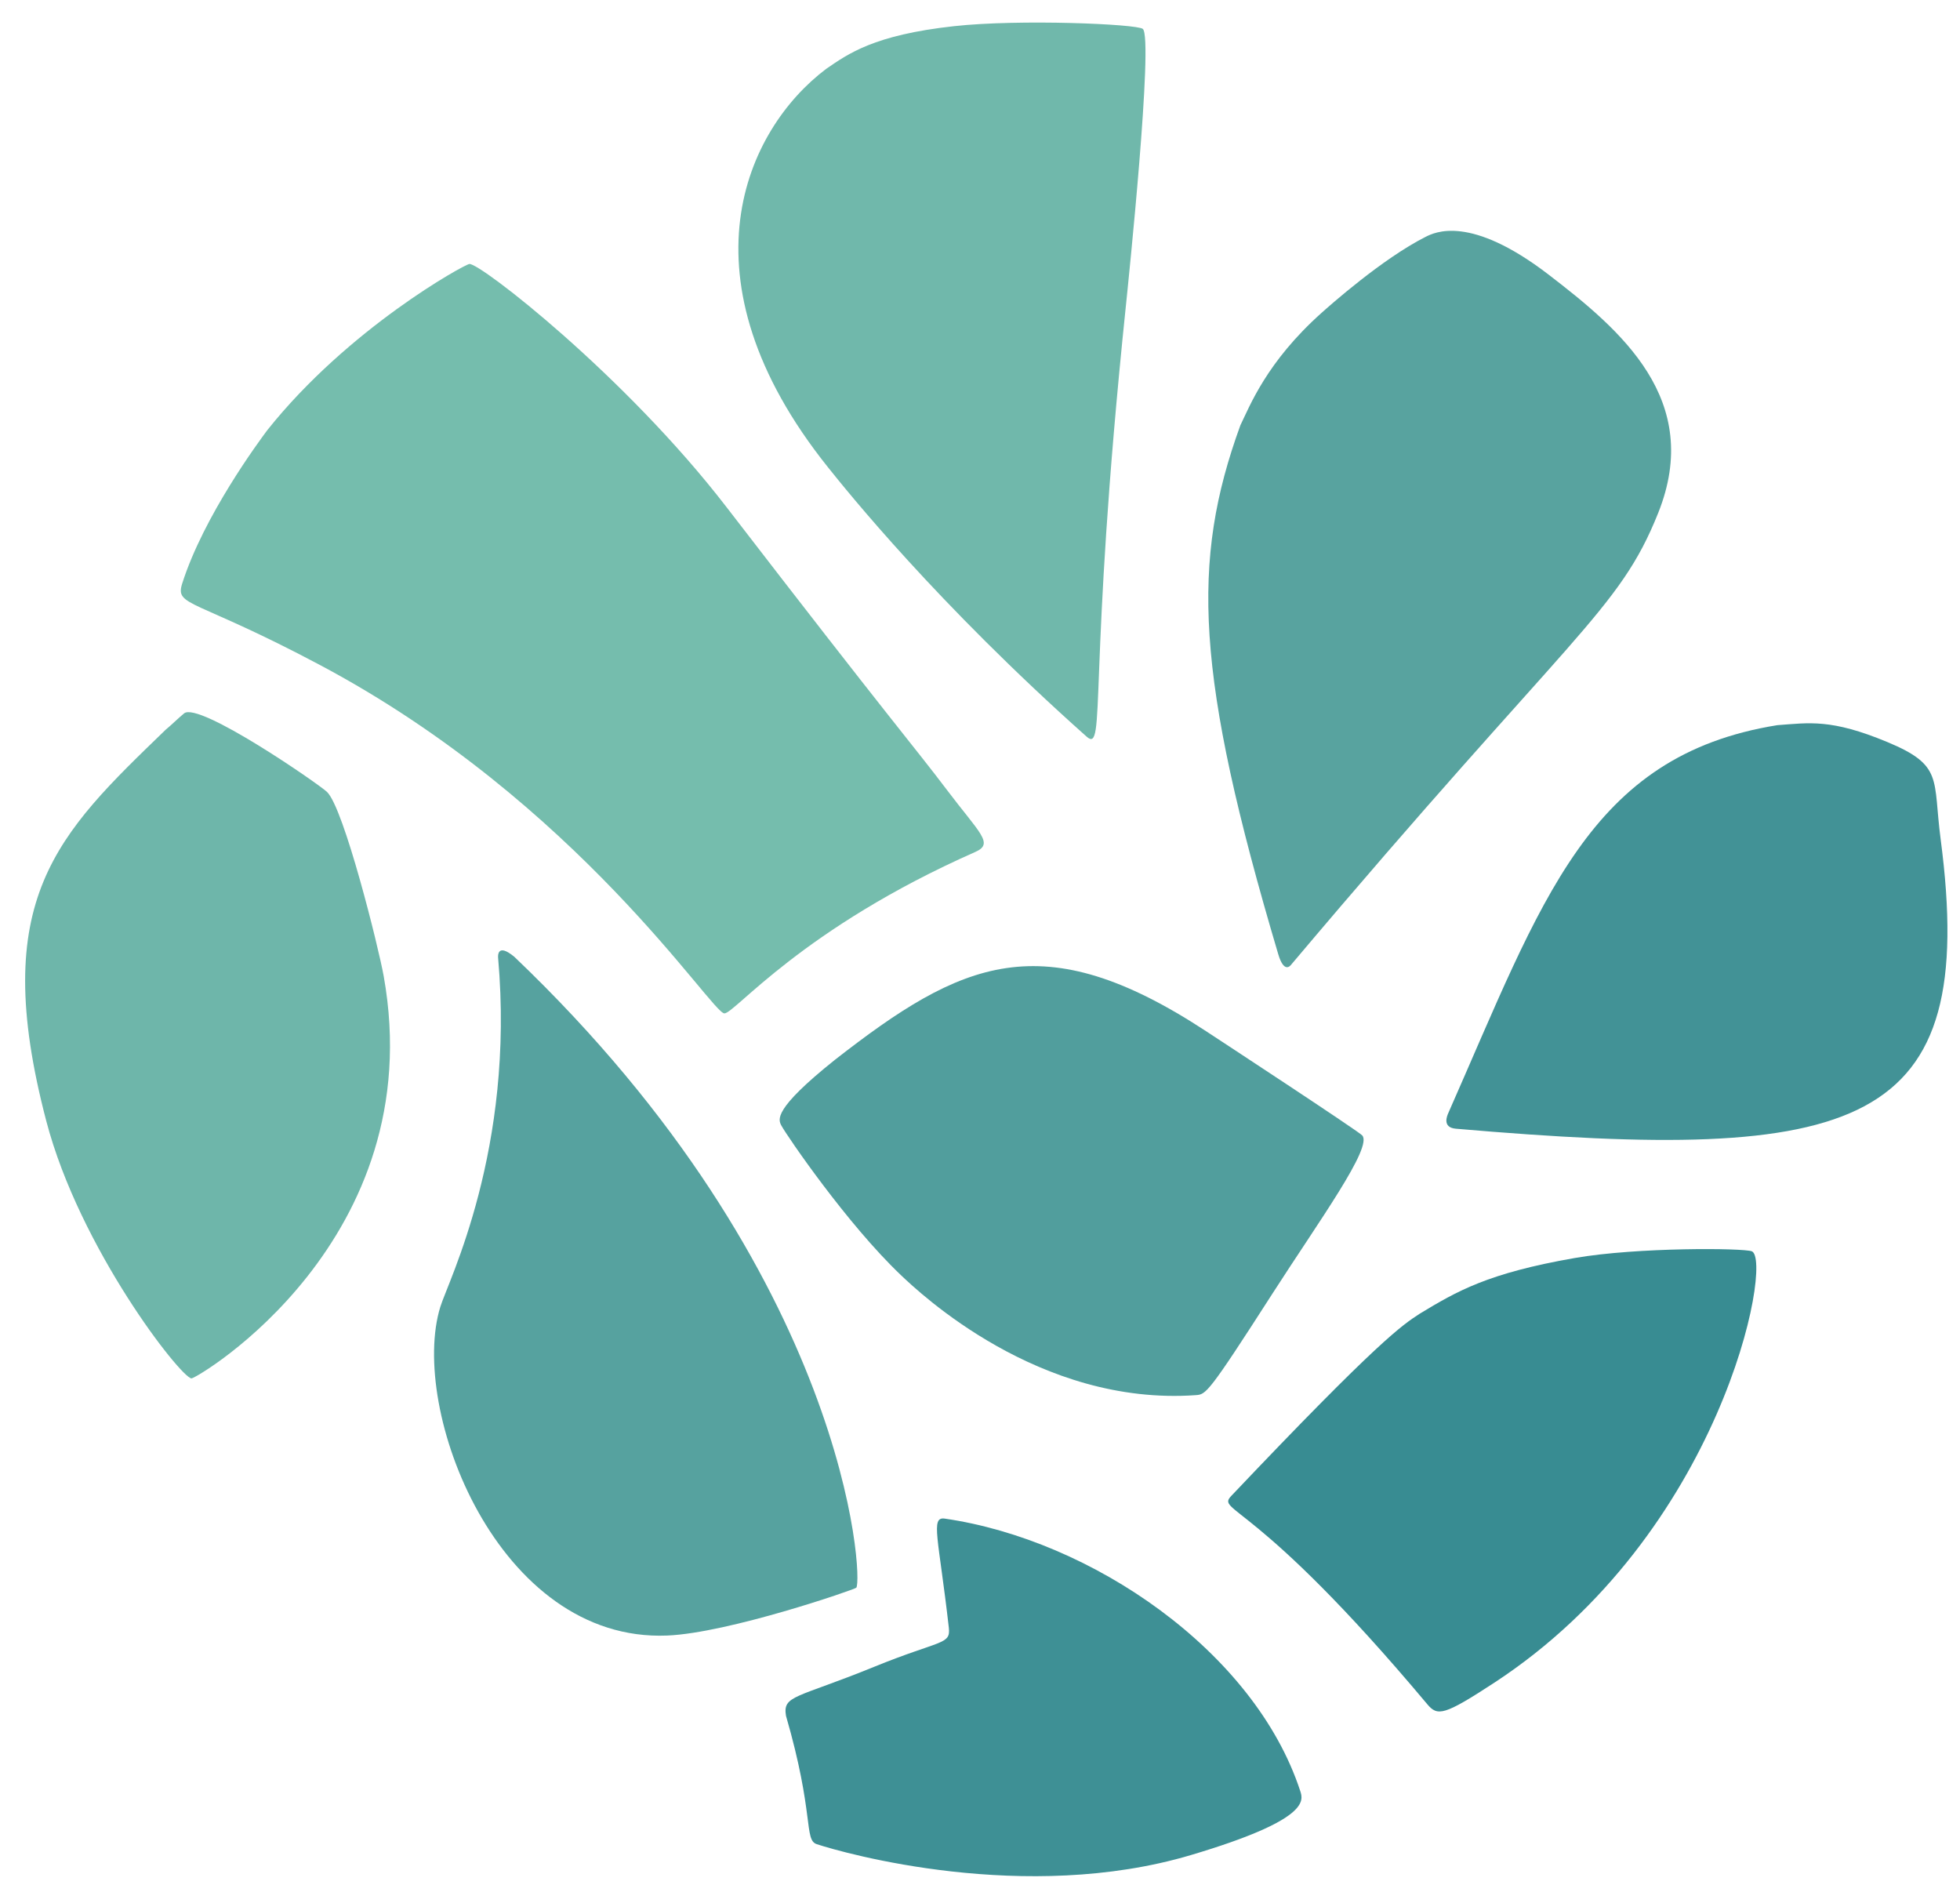 <?xml version="1.0" encoding="UTF-8" standalone="no"?>
<!DOCTYPE svg PUBLIC "-//W3C//DTD SVG 1.1//EN" "http://www.w3.org/Graphics/SVG/1.1/DTD/svg11.dtd">
<svg width="100%" height="100%" viewBox="0 0 445 432" version="1.1" xmlns="http://www.w3.org/2000/svg" xmlns:xlink="http://www.w3.org/1999/xlink" xml:space="preserve" xmlns:serif="http://www.serif.com/" style="fill-rule:evenodd;clip-rule:evenodd;stroke-linejoin:round;stroke-miterlimit:2;">
    <g id="Background" transform="matrix(1,0,0,1,-288,-297)">
        <path d="M348.689,394.648C367.127,371.503 393.37,357.083 394.561,356.925C396.907,356.614 429.943,382.249 452.967,412.147C490.389,460.74 495.907,466.935 502.895,476.197C510.389,486.13 513.77,488.485 509.452,490.394C470,507.833 454.878,527.013 452.473,527.054C449.592,527.104 419.299,479.166 360.75,448.021C331.99,432.723 327.681,434.768 329.37,429.459C334.263,414.084 346.791,397.206 348.689,394.648Z" style="fill:rgb(117,189,173);"/>
        <path d="M569.614,393.548C571.719,389.266 575.529,379.193 588.06,368.012C589.803,366.457 601.784,355.768 611.634,350.787C613.722,349.731 621.777,345.658 639.608,359.352C655.944,371.897 674.782,387.732 664.463,413.486C655.479,435.91 645.282,439.965 581.086,516.067C580.89,516.299 579.499,517.948 578.208,513.597C559.348,450.057 558.365,424.478 569.614,393.548Z" style="fill:rgb(88,163,159);"/>
        <path d="M475.591,312.624C480.589,309.203 486.407,304.947 504.554,302.946C519.464,301.301 546.148,302.451 547.461,303.558C549.939,305.647 544.134,361.494 543.613,366.512C534.819,451.122 539.246,468.269 534.701,464.222C500.686,433.936 480.229,408.381 475.991,403.088C441.631,360.166 457.281,326.412 475.591,312.624Z" style="fill:rgb(112,184,171);"/>
        <path d="M404.777,514.211C480.754,586.676 483.969,655.678 482.413,657.431C482.048,657.841 453.393,667.716 439.491,668.289C400.958,669.879 380.807,616.808 387.978,593.649C389.804,587.751 404.938,557.94 401.095,514.478C401.069,514.184 400.779,510.902 404.777,514.211Z" style="fill:rgb(86,162,159);"/>
        <path d="M325.63,462.639C327.063,461.46 328.362,460.124 329.795,458.945C333.137,456.193 360.331,474.949 362.246,476.782C366.082,480.454 373.945,512.06 375.11,518.566C385.868,578.634 332.639,610.001 331.467,609.916C329.05,609.739 306.121,580.509 298.51,551.497C285.288,501.097 301.006,486.435 325.63,462.639Z" style="fill:rgb(110,182,170);"/>
        <path d="M477.567,537.585C506.315,515.16 524.566,506.659 561.791,531.072C564.643,532.943 596.156,553.61 597.261,554.735C599.791,557.313 587.4,574.311 576.857,590.729C562.303,613.395 561.821,613.55 559.523,613.714C523.886,616.251 496.728,590.447 492.534,586.462C480.333,574.87 466.658,554.835 465.417,552.544C464.683,551.189 463.43,548.876 477.567,537.585Z" style="fill:rgb(81,158,157);"/>
        <path d="M691.517,461.623C698.78,461.097 703.722,460.13 716.518,465.459C729.285,470.775 726.8,473.799 728.602,487.487C737.301,553.555 710.478,561.16 618.539,553.233C615.323,552.955 616.597,550.194 616.839,549.646C638.173,501.352 648.575,468.541 691.517,461.623Z" style="fill:rgb(66,146,150);"/>
        <path d="M610.329,595.233C618.799,590.11 625.771,586.031 645.516,582.589C659.788,580.1 683.878,580.318 685.731,581.06C690.648,583.03 678.946,645.236 627.187,679.047C615.862,686.444 614.381,686.66 612.053,683.884C572.817,637.105 564,640.333 567.575,636.564C601.081,601.244 606.341,597.825 610.329,595.233Z" style="fill:rgb(56,140,146);"/>
        <path d="M466.451,686.513C465.676,681.796 468.746,682.608 486.456,675.393C501.582,669.229 503.87,670.434 503.423,666.506C501.114,646.19 499.207,641.267 502.484,641.742C535.804,646.57 572.803,671.842 583.206,703.576C583.923,705.763 585.348,710.109 558.382,718.124C520.759,729.306 479.676,717.715 473.423,715.646C470.495,714.677 472.925,708.821 466.451,686.513Z" style="fill:rgb(62,144,149);"/>
    </g>
</svg>
